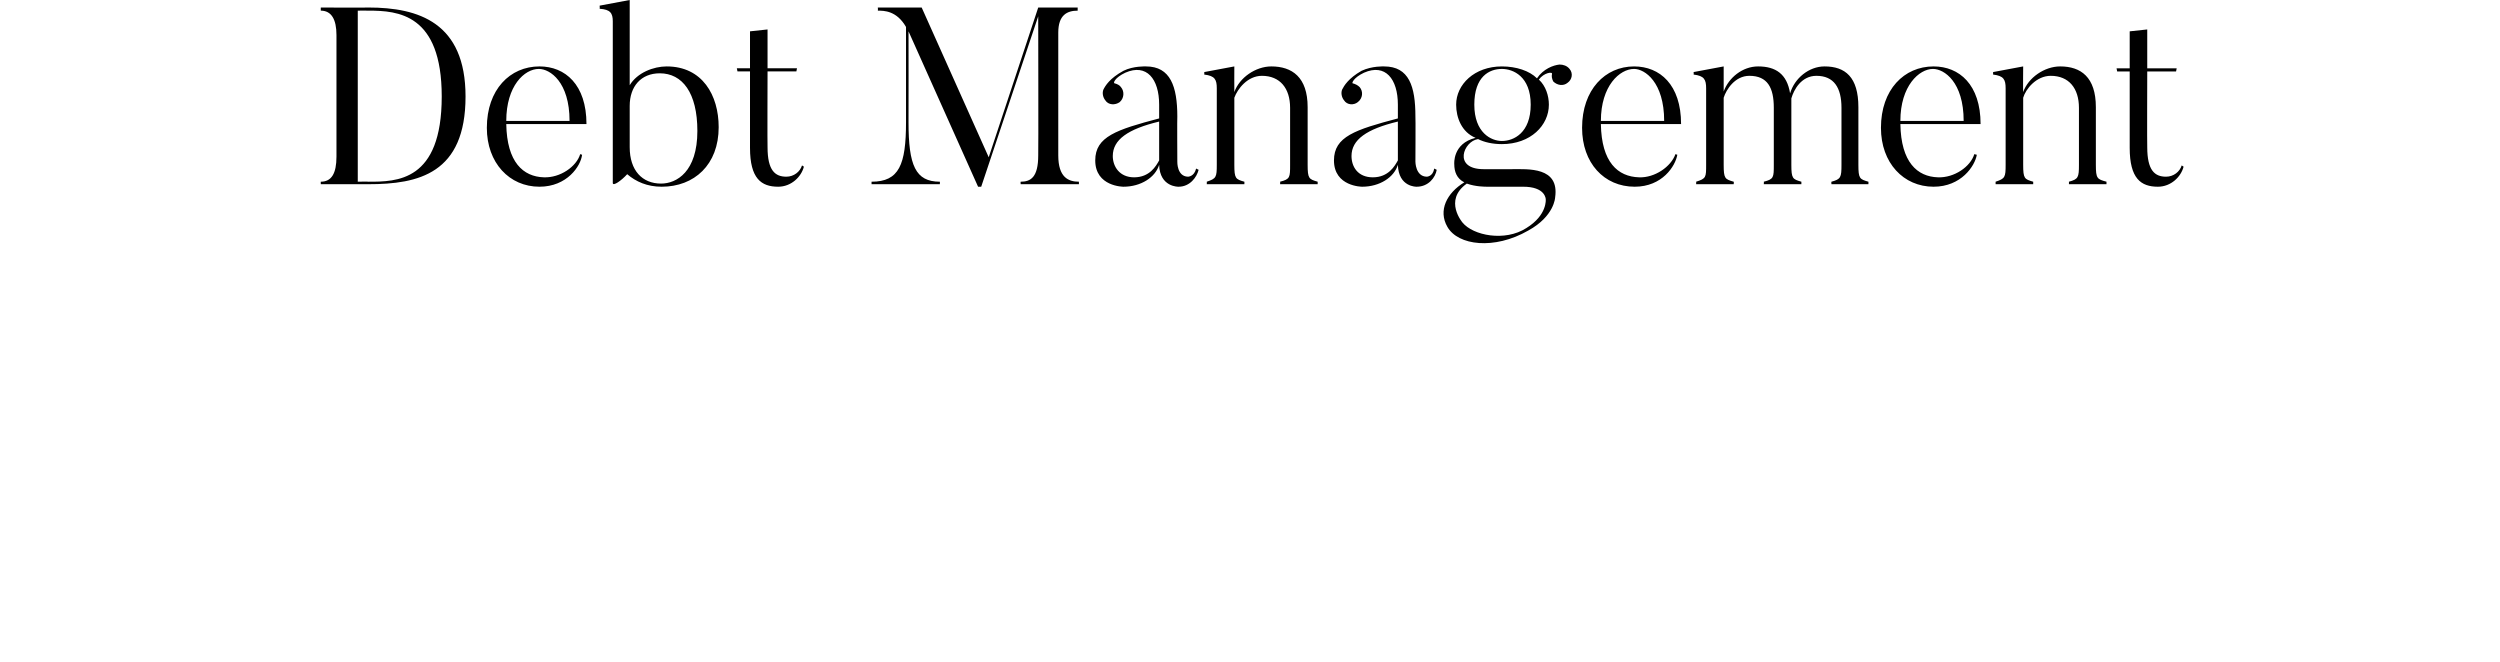 <svg xmlns="http://www.w3.org/2000/svg" version="1.1" width="399px" height="105.6px" viewBox="0 0 399 105.6"><desc>Debt Management</desc><defs/><g id="Polygon92990"><path d="m58.8 1.7c.02-.02-1.7 0-1.7 0l0 27.3c0 0 1.72-.04 1.7 0c4.5 0 11.7 0 11.7-13.6c0-13.2-7-13.7-11.7-13.7zm0 27.7c.02 0-7.6 0-7.6 0c0 0-.02-.44 0-.4c1.7 0 2.5-1.3 2.5-4c0 0 0-19.4 0-19.4c0-2.5-.8-3.9-2.5-3.9c-.02-.02 0-.5 0-.5c0 0 7.62.04 7.6 0c8 0 15.5 2.4 15.5 14.2c0 12.3-7.5 14-15.5 14zm32.1-10.1c0-6.2-3.1-8.3-4.9-8.3c-2.3 0-5.2 2.7-5.2 8.3c0 0 10.1 0 10.1 0zm2 5.4c-.2 1.8-2.4 5.1-6.8 5.1c-4.8 0-8.4-3.8-8.4-9.4c0-6.1 3.7-9.8 8.4-9.8c4.1 0 7.5 2.9 7.5 9.2c0 0-12.8 0-12.8 0c.1 6.1 2.7 8.4 6 8.5c2.6.1 5.2-1.7 5.8-3.7c0 0 .3.1.3.1zm12.4-13c-3 0-4.8 2.1-4.8 5.2c0 0 0 6.6 0 6.6c0 3.7 2 5.8 5 5.8c2.5 0 5.8-1.9 5.8-8.4c0-6.1-2.4-9.2-6-9.2zm.3 18.1c-2.3 0-4.1-.8-5.5-2c-.9 1-2.3 2-2.3 1.4c0 0 0-25.8 0-25.8c0-1.3-.4-1.9-2.1-2c.04-.04 0-.5 0-.5l4.8-.9c0 0 0 13.64 0 13.6c1.2-2 3.8-3 5.9-3c5.7 0 8.3 4.6 8.3 9.7c0 6-3.9 9.5-9.1 9.5zm22.7-3.2c-.4 1.6-2 3.2-4.1 3.2c-2.7 0-4.5-1.3-4.5-6.2c0 .04 0-12.2 0-12.2l-2 0l-.1-.5l2.1 0l0-5.9l2.8-.3l0 6.2l4.7 0l-.1.5l-4.6 0c0 0-.04 12.12 0 12.1c0 3.7 1.2 4.7 3 4.7c1.2 0 2.2-.8 2.5-1.8c0 0 .3.2.3.2zm43.9 2.4c-.02-.04 0 .4 0 .4l-9.3 0c0 0-.04-.44 0-.4c1.6 0 2.8-.7 2.8-4.2c.04 0 0-22.2 0-22.2l-9.1 27.2l-.5 0l-11.1-24.8c0 0 .02 14.52 0 14.5c0 6.9 1.1 9.5 5 9.5c.02-.04 0 .4 0 .4l-10.9 0c0 0 0-.44 0-.4c4.4 0 5.5-2.7 5.5-9.5c0 0 0-15.2 0-15.2c-1.5-2.6-3.5-2.6-4.5-2.6c.04-.02 0-.5 0-.5l7 0l10.7 23.9l7.9-23.9l6.3 0c0 0-.02.48 0 .5c-1.7 0-3.1.7-3.1 3.5c0 0 0 19.6 0 19.6c0 3.5 1.6 4.2 3.3 4.2zm5.4-4.1c0 1.7 1.1 3.4 3.4 3.4c2.5 0 3.5-1.8 4-2.7c0 0 0-6.2 0-6.2c-5 1.2-7.4 2.9-7.4 5.5zm13.3 2c0 0 .4.2.4.2c-.3 1.2-1.4 2.7-3.2 2.7c0 0-3 .1-3.1-3.5c-.6 2-2.9 3.5-5.7 3.5c0 0-4.5 0-4.5-4.2c0-3.8 3.4-4.9 10.2-6.7c0 0 0-2.2 0-2.2c0-4.1-2-6.6-5.4-5.1c-1.7.8-2 1.7-1.7 1.7c.4.1.8.3 1 .6c.6.7.5 1.8-.2 2.4c-.7.5-1.8.5-2.3-.3c-.4-.5-.5-1.2-.3-1.7c.3-.6 1-1.8 3.2-3c1.6-.8 3.6-.7 3.6-.7c3.9 0 5 3.2 5 8c-.04-.04 0 7.2 0 7.2c0 0-.08 2.36 1.7 2.4c0 0 1 0 1.3-1.3zm19.4 2.5l-6 0c0 0 .04-.4 0-.4c1.6-.4 1.6-.7 1.6-2.7c0 0 0-9.1 0-9.1c0-3.1-1.6-5.1-4.5-5.1c-2.3 0-3.9 2.1-4.4 3.5c0 0 0 10.7 0 10.7c0 2.2.2 2.3 1.6 2.7c.02-.04 0 .4 0 .4l-6 0c0 0 .02-.44 0-.4c1.5-.5 1.6-.7 1.6-2.7c0 0 0-12.2 0-12.2c0-1.4-.3-2-2-2.2c.02-.02 0-.4 0-.4l4.8-.9c0 0-.02 4.08 0 4.1c.8-2.3 3.4-4.1 5.9-4.1c3.3 0 5.8 1.7 5.8 6.5c0 0 0 9.2 0 9.2c0 2.2.2 2.3 1.6 2.7c0 0 0 .4 0 .4zm5.4-4.5c0 1.7 1 3.4 3.4 3.4c2.5 0 3.5-1.8 4-2.7c0 0 0-6.2 0-6.2c-5 1.2-7.4 2.9-7.4 5.5zm13.2 2c0 0 .4.2.4.2c-.2 1.2-1.3 2.7-3.2 2.7c0 0-2.9.1-3-3.5c-.6 2-2.9 3.5-5.7 3.5c0 0-4.5 0-4.5-4.2c0-3.8 3.4-4.9 10.2-6.7c0 0 0-2.2 0-2.2c0-4.1-2-6.6-5.4-5.1c-1.7.8-2 1.7-1.8 1.7c.4.1.8.3 1.1.6c.6.7.5 1.8-.3 2.4c-.6.5-1.7.5-2.2-.3c-.4-.5-.5-1.2-.3-1.7c.3-.6 1-1.8 3.1-3c1.7-.8 3.6-.7 3.6-.7c4 0 5 3.2 5 8c.04-.04 0 7.2 0 7.2c0 0 0 2.36 1.8 2.4c0 0 1 0 1.2-1.3zm10.8-15.9c-2 0-4.4 1.2-4.4 5.7c0 4.5 2.7 5.8 4.4 5.8c1.9 0 4.6-1.3 4.6-5.8c0-4.5-2.8-5.7-4.6-5.7zm8.2 2c-.2-.4-.3-.8-.2-1.2c.1-.4-1.3-.2-2.1.9c1.1 1 1.6 2.6 1.6 4c0 3.3-2.9 6.3-7.5 6.3c-1.5 0-2.8-.3-3.8-.8c-2.3.3-4.1 4.8.9 4.8c0 0 4.4 0 4.4 0c2.7 0 7.7-.4 7 4.5c0 0-.1 3-4.3 5.3c-5.4 3.1-11.2 2.4-12.9-.6c-1.5-2.6-.1-5.4 2.7-7.1c-1.2-.6-1.6-1.7-1.6-2.9c0 0-.3-3.3 3.4-4.2c-2.2-.9-3.1-3.2-3.1-5.3c0-3.2 2.9-6.1 7.3-6.1c2.3 0 4.4.7 5.6 1.9c1-1.5 2.6-2.1 3.6-2.2c.6 0 1.2.2 1.6.7c.6.7.4 1.7-.3 2.2c-.7.6-1.7.4-2.3-.2zm-4.3 23.4c3.38-2.08 3.1-4.6 3.1-4.6c0 0 0-2.04-3.7-2c0 0-5.6 0-5.6 0c-.4 0-1.9 0-3.3-.5c-3.8 2.7-.6 6.3-.7 6.2c1.7 2.1 6.8 3.1 10.2.9zm22-17.1c0-6.2-3.1-8.3-4.8-8.3c-2.3 0-5.3 2.7-5.3 8.3c0 0 10.1 0 10.1 0zm2.1 5.4c-.3 1.8-2.4 5.1-6.8 5.1c-4.9 0-8.4-3.8-8.4-9.4c0-6.1 3.7-9.8 8.3-9.8c4.1 0 7.5 2.9 7.5 9.2c0 0-12.8 0-12.8 0c.1 6.1 2.7 8.4 6.1 8.5c2.5.1 5.1-1.7 5.8-3.7c0 0 .3.1.3.1zm30.5 4.7l-5.9 0c0 0-.04-.4 0-.4c1.5-.4 1.6-.7 1.6-2.7c0 0 0-9.1 0-9.1c0-3.2-1.2-5.1-4-5.1c-2.4 0-3.6 2.2-4 3.6c0 .3 0 .9 0 1.5c0 0 0 9.1 0 9.1c0 2.2.2 2.3 1.6 2.7c0 0 0 .4 0 .4l-6 0c0 0 .04-.4 0-.4c1.6-.4 1.6-.7 1.6-2.7c0 0 0-9.1 0-9.1c0-3.2-1-5.1-3.9-5.1c-2.3 0-3.7 2.2-4.1 3.5c0 0 0 10.7 0 10.7c0 2.2.2 2.3 1.6 2.7c.04-.04 0 .4 0 .4l-6 0c0 0 .04-.44 0-.4c1.6-.5 1.6-.7 1.6-2.7c0 0 0-12.2 0-12.2c0-1.4-.3-2-2-2.2c.04-.02 0-.4 0-.4l4.8-.9c0 0 0 4.04 0 4c.8-2.2 3-4 5.5-4c2.8 0 4.6 1.2 5.1 4.3c.7-2.4 3-4.3 5.5-4.3c3.3 0 5.4 1.7 5.4 6.5c0 0 0 9.2 0 9.2c0 2.2.2 2.3 1.6 2.7c.02 0 0 .4 0 .4zm15.2-10.1c0-6.2-3.1-8.3-4.9-8.3c-2.2 0-5.2 2.7-5.2 8.3c0 0 10.1 0 10.1 0zm2.1 5.4c-.3 1.8-2.5 5.1-6.9 5.1c-4.8 0-8.4-3.8-8.4-9.4c0-6.1 3.7-9.8 8.4-9.8c4.1 0 7.5 2.9 7.5 9.2c0 0-12.8 0-12.8 0c.1 6.1 2.7 8.4 6 8.5c2.6.1 5.2-1.7 5.8-3.7c0 0 .4.1.4.1zm20.7 4.7l-6 0c0 0 .02-.4 0-.4c1.5-.4 1.6-.7 1.6-2.7c0 0 0-9.1 0-9.1c0-3.1-1.6-5.1-4.5-5.1c-2.3 0-4 2.1-4.4 3.5c0 0 0 10.7 0 10.7c0 2.2.2 2.3 1.6 2.7c0-.04 0 .4 0 .4l-6 0c0 0 0-.44 0-.4c1.5-.5 1.6-.7 1.6-2.7c0 0 0-12.2 0-12.2c0-1.4-.3-2-2-2.2c0-.02 0-.4 0-.4l4.8-.9c0 0-.04 4.08 0 4.1c.8-2.3 3.4-4.1 5.9-4.1c3.3 0 5.7 1.7 5.7 6.5c0 0 0 9.2 0 9.2c0 2.2.2 2.3 1.7 2.7c-.02 0 0 .4 0 .4zm12.3-2.8c-.4 1.6-2 3.2-4.1 3.2c-2.7 0-4.5-1.3-4.5-6.2c0 .04 0-12.2 0-12.2l-2 0l-.1-.5l2.1 0l0-5.9l2.8-.3l0 6.2l4.7 0l-.1.5l-4.6 0c0 0-.04 12.12 0 12.1c0 3.7 1.2 4.7 3 4.7c1.2 0 2.2-.8 2.5-1.8c0 0 .3.2.3.2z" stroke="none" fill="#000"/></g></svg>
